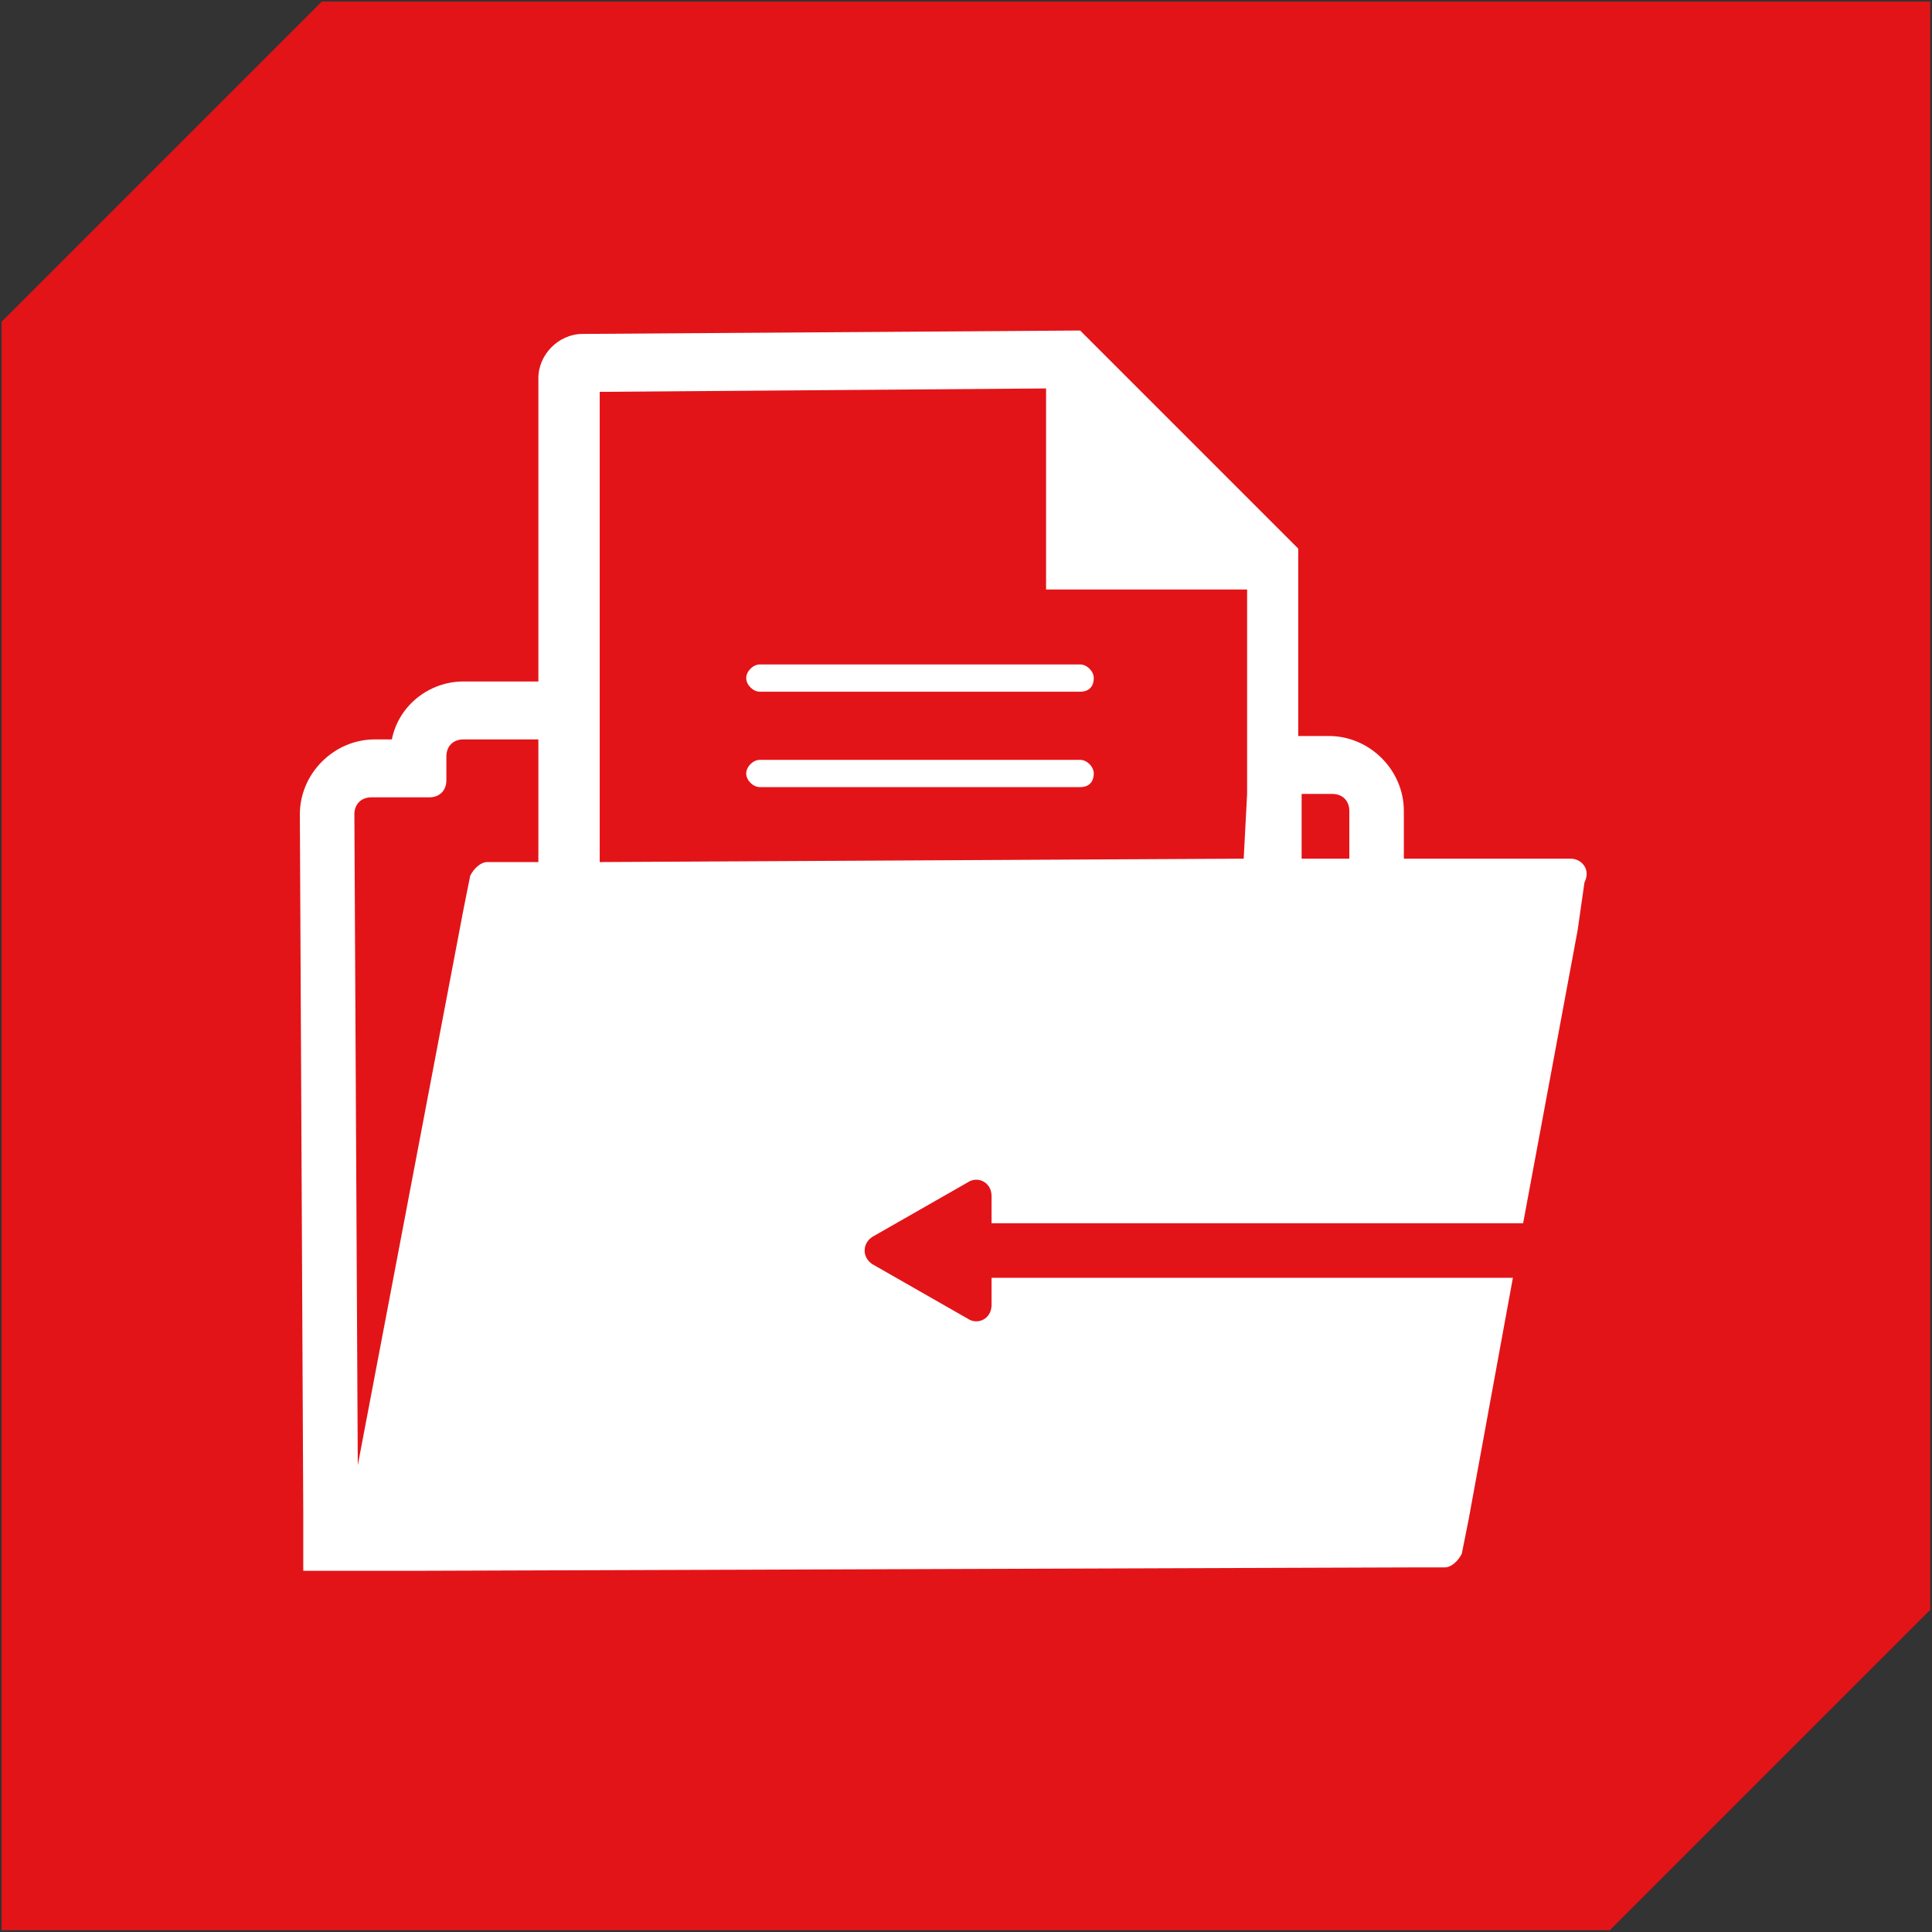 <?xml version="1.0" encoding="utf-8"?>
<!-- Generator: Adobe Illustrator 19.0.0, SVG Export Plug-In . SVG Version: 6.00 Build 0)  -->
<!DOCTYPE svg PUBLIC "-//W3C//DTD SVG 1.1//EN" "http://www.w3.org/Graphics/SVG/1.1/DTD/svg11.dtd">
<svg version="1.1" xmlns="http://www.w3.org/2000/svg" xmlns:xlink="http://www.w3.org/1999/xlink" x="0px" y="0px"
	 viewBox="0 0 56.7 56.7" enable-background="new 0 0 56.7 56.7" xml:space="preserve">
<rect x="0" y="0" width="56.7" height="56.7" fill="#333333" stroke="none"/>
<symbol  id="Kiste_Ecke_1_x2F_6" viewBox="-28.3 -28.3 56.7 56.7">
	<polygon fill="#E31418" points="18.9,-28.3 -28.3,-28.3 -28.3,18.9 -18.9,28.3 28.3,28.3 28.3,-18.9 	"/>
</symbol>
<g id="Kiste_rot">
	
		<use xlink:href="#Kiste_Ecke_1_x2F_6"  width="56.7" height="56.7" x="-28.3" y="-28.3" transform="matrix(1 0 0 -1 28.346 28.346)" overflow="visible"/>
</g>
<g id="Icons_1_x2F_6">
	<g id="Neues_Symbol">
	</g>
	<g id="Sechseck_rot_mit_Outline_Kopie_2_Kopie_Kopie_2_">
	</g>
	<g id="Sechseck_rot_mit_Outline_Kopie_2_Kopie_Kopie_1_">
	</g>
	<g id="Sechseck_rot_mit_Outline_Kopie_2_Kopie_Kopie">
	</g>
	<g>
		<line fill="#FFFFFF" x1="22.3" y1="19.8" x2="31.7" y2="19.8"/>
		<path fill="#FFFFFF" d="M31.7,20.3h-9.4c-0.2,0-0.4-0.2-0.4-0.4s0.2-0.4,0.4-0.4h9.4c0.2,0,0.4,0.2,0.4,0.4S32,20.3,31.7,20.3z"/>
	</g>
	<g>
		<line fill="#FFFFFF" x1="22.3" y1="22.7" x2="31.7" y2="22.7"/>
		<path fill="#FFFFFF" d="M31.7,23.1h-9.4c-0.2,0-0.4-0.2-0.4-0.4s0.2-0.4,0.4-0.4h9.4c0.2,0,0.4,0.2,0.4,0.4S32,23.1,31.7,23.1z"/>
	</g>
	<path fill="none" d="M36.9,40.7H17.2c-0.7,0-1.3-0.6-1.3-1.3V21.7h-2.2c-0.3,0-0.5,0.2-0.5,0.5v0.7c0,0.3-0.2,0.5-0.5,0.5H11
		c-0.3,0-0.5,0.2-0.5,0.5v20.5l0.5,0l28.1,0c0.3,0,0.5-0.2,0.5-0.5V26.9v-3.1c0-0.3-0.2-0.5-0.5-0.5h-0.9v16
		C38.2,40.1,37.6,40.7,36.9,40.7z"/>
	<path fill="none" d="M29.2,35.1c0-0.4-0.4-0.6-0.7-0.4l-2.8,1.6c-0.3,0.2-0.3,0.6,0,0.8l2.8,1.6c0.3,0.2,0.7,0,0.7-0.4v-0.8h7.4
		v-1.7h-7.4V35.1z"/>
	<path fill="none" d="M39.1,23.4h-0.9v1.9h1.4v-1.4C39.6,23.6,39.4,23.4,39.1,23.4z"/>
	<path fill="none" d="M38.2,25.3h-1.7v-1.9v-1.7v-4.3h-5.9v-5.9H17.5V20v1.7v3.6h-1.7v-3.6h-2.2c-0.3,0-0.5,0.2-0.5,0.5v0.7
		c0,0.3-0.2,0.5-0.5,0.5H11c-0.3,0-0.5,0.2-0.5,0.5v20.5l0.5,0l28.1,0c0.3,0,0.5-0.2,0.5-0.5v-8h-1.4V25.3z"/>
	<polygon fill="none" points="36.5,21.7 36.5,17.4 30.6,17.4 30.6,11.5 17.5,11.5 17.5,20 17.5,21.7 17.5,25.3 36.5,25.3 36.5,25.3 
		36.5,23.4 	"/>
	<path fill="none" d="M39.1,23.4h-0.9v1.9h1.4v-1.4C39.6,23.6,39.4,23.4,39.1,23.4z"/>
	<path fill="none" d="M13.7,21.7c-0.3,0-0.5,0.2-0.5,0.5v0.7c0,0.3-0.2,0.5-0.5,0.5H11c-0.3,0-0.5,0.2-0.5,0.5V43l3.2-16.3l0.2-1
		c0-0.2,0.2-0.4,0.5-0.4h1h0.5v-3.6H13.7z"/>
	<path fill="none" d="M38.2,35.9h-1.7h-0.1h-7.3v-0.8c0-0.4-0.4-0.6-0.7-0.4l-2.8,1.6c-0.3,0.2-0.3,0.6,0,0.8l2.8,1.6
		c0.3,0.2,0.7,0,0.7-0.4v-0.8h7.4h1.7h1.4v-1.7H38.2z"/>
	<path fill="#FFFFFF" d="M46.1,25.2l-1.5,0l-3.3,0l-0.1,0l0-1.4c0-1.2-1-2.2-2.2-2.2l-0.9,0l0-5.5l-6.4-6.4L17.1,9.8
		c-0.7,0-1.3,0.6-1.3,1.3l0,8.9l-2.2,0c-1,0-1.9,0.7-2.1,1.7l-0.5,0c-1.2,0-2.2,1-2.2,2.2l0.1,20.5l0,1.7l1.7,0l0,0c0,0,0,0,0,0h0
		l1.5,0L41.4,46l1,0c0.2,0,0.4-0.2,0.5-0.4l0.2-1l1.3-7.1l-3.1,0l-1.7,0l-1.4,0l-1.7,0l-7.4,0l0,0.8c0,0.4-0.4,0.6-0.7,0.4l-2.8-1.6
		c-0.3-0.2-0.3-0.6,0-0.8l2.8-1.6c0.3-0.2,0.7,0,0.7,0.4l0,0.8l7.3,0l0.1,0l1.7,0l1.4,0l1.7,0l0.1,0l3.3,0l1.6-8.6l0.2-1.4
		C46.7,25.5,46.4,25.2,46.1,25.2z M15.3,25.3l-1,0c-0.2,0-0.4,0.2-0.5,0.4l-0.2,1l-3.1,16.3l-0.1-19.1c0-0.3,0.2-0.5,0.5-0.5l1.7,0
		c0.3,0,0.5-0.2,0.5-0.5l0-0.7c0-0.3,0.2-0.5,0.5-0.5l2.2,0l0,3.6L15.3,25.3z M36.5,25.2l-18.9,0.1l0-3.6l0-1.7l0-8.5l13.1-0.1
		l0,5.9l5.9,0l0,4.3l0,1.7L36.5,25.2L36.5,25.2z M38.2,25.2l0-1.9l0.9,0c0.3,0,0.5,0.2,0.5,0.5l0,1.4L38.2,25.2z"/>
</g>
<g id="Hilfslinien_Zeichenflächen" display="none">
	<g display="inline">
	</g>
</g>
</svg>
